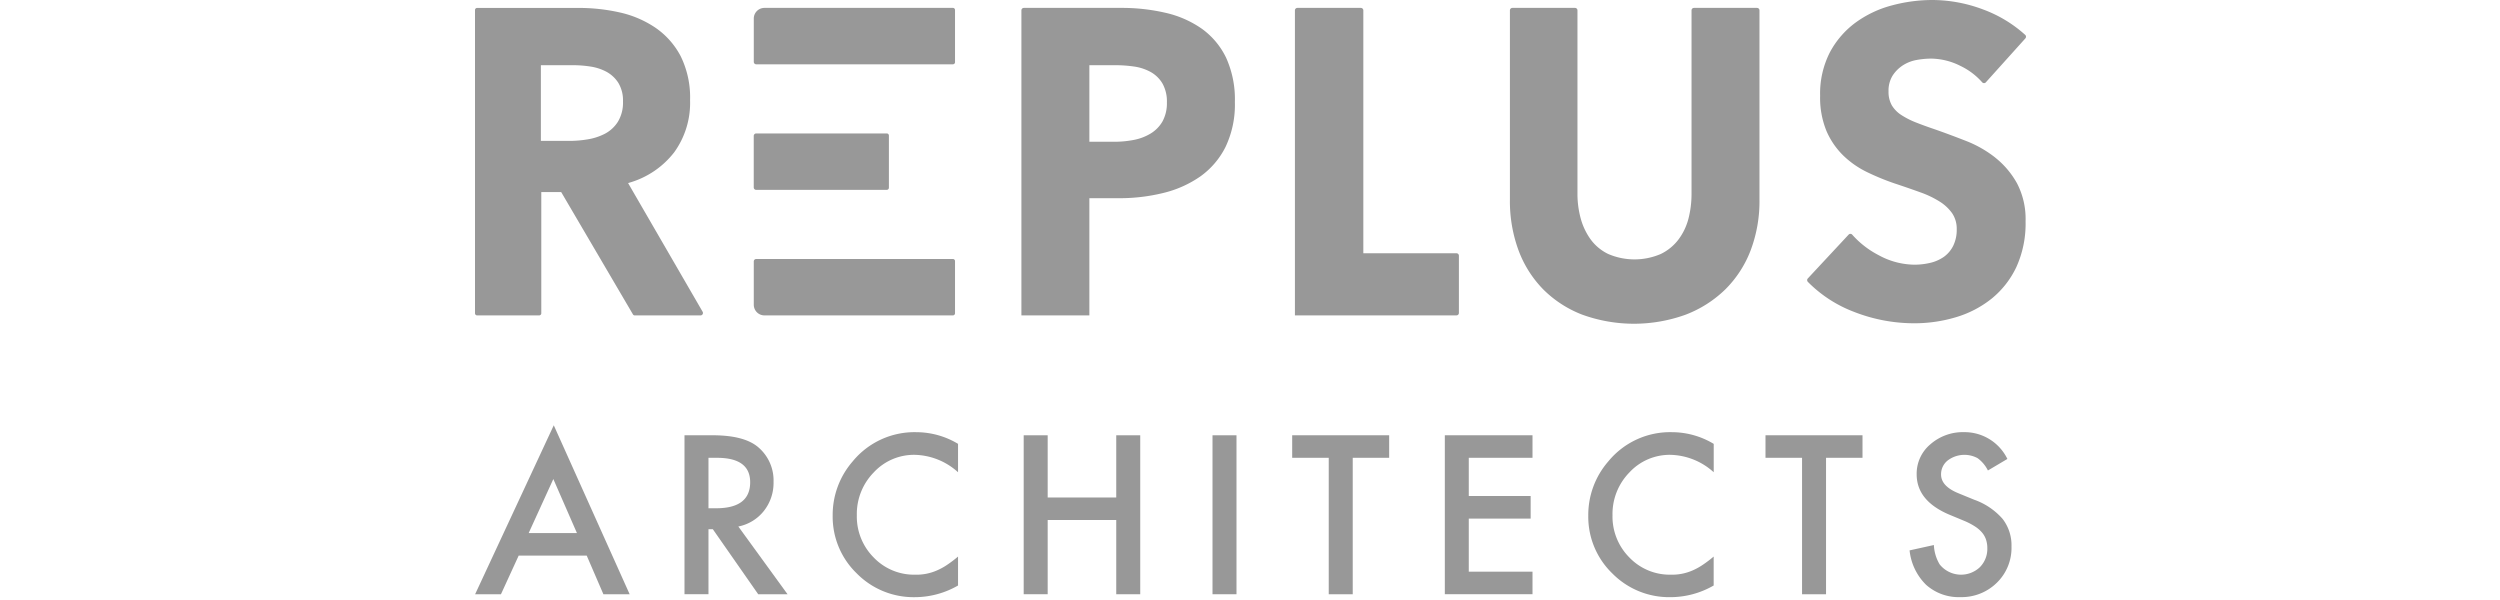 <svg xmlns="http://www.w3.org/2000/svg" xmlns:xlink="http://www.w3.org/1999/xlink" width="300" height="72" viewBox="0 0 300 72">
  <defs>
    <clipPath id="clip-path">
      <rect id="長方形_126" data-name="長方形 126" width="300" height="72" transform="translate(-17754 2711)" fill="#fff" stroke="#707070" stroke-width="1"/>
    </clipPath>
    <clipPath id="clip-path-2">
      <rect id="長方形_34" data-name="長方形 34" width="186.12" height="71.655" transform="translate(0 0)" fill="#989898"/>
    </clipPath>
  </defs>
  <g id="logo_architects" transform="translate(17754 -2711)" clip-path="url(#clip-path)">
    <g id="グループ_439" data-name="グループ 439" transform="translate(-17697 2711)">
      <g id="グループ_47" data-name="グループ 47" clip-path="url(#clip-path-2)">
        <path id="パス_84" data-name="パス 84" d="M182.443,18.919a13.7,13.7,0,0,0-3.5-2c-1.307-.512-2.566-.981-3.742-1.393-.821-.277-1.581-.553-2.256-.819a9.811,9.811,0,0,1-1.76-.888,3.634,3.634,0,0,1-1.161-1.17,3.26,3.26,0,0,1-.4-1.68,3.411,3.411,0,0,1,.508-1.926,4.182,4.182,0,0,1,1.232-1.215,4.532,4.532,0,0,1,1.645-.634,9.906,9.906,0,0,1,1.759-.161,8,8,0,0,1,3.51.889,8.137,8.137,0,0,1,2.582,1.953.3.3,0,0,0,.227.1.274.274,0,0,0,.217-.1l4.743-5.272a.3.3,0,0,0-.026-.42,15.544,15.544,0,0,0-5.048-3.047A17.432,17.432,0,0,0,174.917,0a18.892,18.892,0,0,0-4.9.651,13.077,13.077,0,0,0-4.334,2.05,10.649,10.649,0,0,0-3.092,3.569,10.866,10.866,0,0,0-1.176,5.226,10.5,10.5,0,0,0,.758,4.214,9.227,9.227,0,0,0,2.007,2.941,10.921,10.921,0,0,0,2.847,1.992,28.8,28.8,0,0,0,3.3,1.36c1.162.386,2.215.75,3.127,1.081a11.537,11.537,0,0,1,2.34,1.127,5.193,5.193,0,0,1,1.479,1.4,3.322,3.322,0,0,1,.534,1.9,4.354,4.354,0,0,1-.421,1.984,3.593,3.593,0,0,1-1.137,1.337,4.717,4.717,0,0,1-1.642.715,8.308,8.308,0,0,1-1.894.216A9.141,9.141,0,0,1,168.4,30.6a10.932,10.932,0,0,1-3.133-2.439.294.294,0,0,0-.218-.1h0a.288.288,0,0,0-.213.093l-4.9,5.261a.3.3,0,0,0,.008.41,15.5,15.5,0,0,0,5.505,3.586,19.81,19.81,0,0,0,7.276,1.382,17.308,17.308,0,0,0,4.992-.729,12.567,12.567,0,0,0,4.282-2.23,10.834,10.834,0,0,0,2.97-3.8,12.6,12.6,0,0,0,1.1-5.472A9.273,9.273,0,0,0,185.043,22a10.36,10.36,0,0,0-2.6-3.076" fill="#989898"/>
        <path id="パス_85" data-name="パス 85" d="M153.845.948h-7.567a.294.294,0,0,0-.294.294v22a11.94,11.94,0,0,1-.356,2.945,7.185,7.185,0,0,1-1.182,2.517,5.875,5.875,0,0,1-2.145,1.771,7.977,7.977,0,0,1-6.322,0,5.659,5.659,0,0,1-2.121-1.773,7.8,7.8,0,0,1-1.18-2.512,11.193,11.193,0,0,1-.382-2.948v-22A.294.294,0,0,0,132,.948h-7.516a.3.3,0,0,0-.295.294V23.98a17.058,17.058,0,0,0,1.037,6.067,13.319,13.319,0,0,0,2.955,4.672,13.461,13.461,0,0,0,4.681,3.037,18.218,18.218,0,0,0,12.428,0,13.932,13.932,0,0,0,4.757-3.038,13.277,13.277,0,0,0,3.029-4.672,16.7,16.7,0,0,0,1.061-6.065V1.242a.294.294,0,0,0-.294-.294" fill="#989898"/>
        <path id="パス_86" data-name="パス 86" d="M117.774,30.391H106.6V1.242A.3.3,0,0,0,106.3.948H98.685a.3.3,0,0,0-.295.294V37.847h19.384a.294.294,0,0,0,.294-.294V30.685a.294.294,0,0,0-.294-.294" fill="#989898"/>
        <path id="パス_87" data-name="パス 87" d="M87.243,3.465a12.346,12.346,0,0,0-4.331-1.917,23.151,23.151,0,0,0-5.377-.6H65.864a.294.294,0,0,0-.295.294V37.847h8.155V23.784h3.611a21.866,21.866,0,0,0,5.251-.626,13.2,13.2,0,0,0,4.434-1.972,9.641,9.641,0,0,0,3.036-3.537,11.813,11.813,0,0,0,1.129-5.415A12.055,12.055,0,0,0,90.13,6.921a9.184,9.184,0,0,0-2.887-3.456M82.5,14.57a4.065,4.065,0,0,1-1.444,1.466,6.167,6.167,0,0,1-2.039.762,12.424,12.424,0,0,1-2.335.214H73.724V7.824h3.111a15.6,15.6,0,0,1,2.254.16,5.812,5.812,0,0,1,1.99.655A3.766,3.766,0,0,1,82.5,10.027a4.389,4.389,0,0,1,.528,2.259A4.548,4.548,0,0,1,82.5,14.57" fill="#989898"/>
        <path id="パス_88" data-name="パス 88" d="M57.347,31.079h-23.6a.294.294,0,0,0-.294.294v5.194a1.28,1.28,0,0,0,1.28,1.281H57.347a.255.255,0,0,0,.255-.255V31.334a.255.255,0,0,0-.255-.255" fill="#989898"/>
        <path id="パス_89" data-name="パス 89" d="M57.347.948H34.734a1.28,1.28,0,0,0-1.28,1.28V7.423a.294.294,0,0,0,.294.294h23.6a.255.255,0,0,0,.255-.255V1.2a.255.255,0,0,0-.255-.255" fill="#989898"/>
        <path id="パス_90" data-name="パス 90" d="M33.748,22.782H49.412a.255.255,0,0,0,.256-.255V16.269a.256.256,0,0,0-.256-.256H33.748a.3.3,0,0,0-.3.3v6.18a.3.3,0,0,0,.3.294" fill="#989898"/>
        <path id="パス_91" data-name="パス 91" d="M18.372,21.972,18.6,21.9a10.465,10.465,0,0,0,5.3-3.619,10.124,10.124,0,0,0,1.909-6.255,11.209,11.209,0,0,0-1.126-5.28,9.465,9.465,0,0,0-3.012-3.407A12.454,12.454,0,0,0,17.4,1.5a22.245,22.245,0,0,0-4.93-.548H.255A.256.256,0,0,0,0,1.2V37.593a.255.255,0,0,0,.255.255H7.7a.255.255,0,0,0,.255-.255V23.047h2.388l.057.1,8.553,14.578a.255.255,0,0,0,.22.126h7.888a.294.294,0,0,0,.254-.441Zm-1.221-7.366A4.11,4.11,0,0,1,15.6,16.043a6.879,6.879,0,0,1-2.068.678,13.335,13.335,0,0,1-2.192.187H7.905V7.825h3.933a13.4,13.4,0,0,1,2.014.16,5.93,5.93,0,0,1,1.921.627A3.9,3.9,0,0,1,17.2,9.942a4.088,4.088,0,0,1,.559,2.24,4.412,4.412,0,0,1-.609,2.424" fill="#989898"/>
        <path id="パス_92" data-name="パス 92" d="M13.407,66.676H5.24L3.115,71.309H.014L9.453,51.035l9.106,20.274H15.408ZM12.233,63.97,9.4,57.485,6.439,63.97Z" fill="#989898"/>
        <path id="パス_93" data-name="パス 93" d="M31.6,63.18l5.905,8.128H33.984L28.536,63.5h-.519v7.807H25.139V52.233h3.372q3.781,0,5.461,1.421a5.22,5.22,0,0,1,1.853,4.176,5.418,5.418,0,0,1-1.161,3.483A5.18,5.18,0,0,1,31.6,63.18m-3.583-2.188h.915q4.089,0,4.089-3.125,0-2.928-3.979-2.929H28.017Z" fill="#989898"/>
        <path id="パス_94" data-name="パス 94" d="M57.965,53.259v3.41A7.983,7.983,0,0,0,52.8,54.581a6.575,6.575,0,0,0-4.954,2.113,7.125,7.125,0,0,0-2.026,5.139A6.957,6.957,0,0,0,47.846,66.9a6.694,6.694,0,0,0,4.967,2.062,6.084,6.084,0,0,0,2.582-.494,7.4,7.4,0,0,0,1.229-.667,14.5,14.5,0,0,0,1.341-1.013v3.472a10.394,10.394,0,0,1-5.189,1.4A9.574,9.574,0,0,1,45.8,68.8a9.458,9.458,0,0,1-2.879-6.943,9.793,9.793,0,0,1,2.409-6.5A9.592,9.592,0,0,1,53,51.863a9.738,9.738,0,0,1,4.967,1.4" fill="#989898"/>
        <path id="パス_95" data-name="パス 95" d="M68.721,59.7h8.228V52.234h2.879V71.309H76.949V62.4H68.721v8.907H65.843V52.234h2.878Z" fill="#989898"/>
        <rect id="長方形_33" data-name="長方形 33" width="2.878" height="19.075" transform="translate(88.501 52.234)" fill="#989898"/>
        <path id="パス_96" data-name="パス 96" d="M105.327,54.939v16.37h-2.879V54.939H98.062V52.234H109.7v2.705Z" fill="#989898"/>
        <path id="パス_97" data-name="パス 97" d="M126.9,54.939h-7.647v4.584h7.425v2.706h-7.425V68.6H126.9v2.706H116.379V52.234H126.9Z" fill="#989898"/>
        <path id="パス_98" data-name="パス 98" d="M148.646,53.259v3.41a7.983,7.983,0,0,0-5.165-2.088,6.575,6.575,0,0,0-4.954,2.113,7.125,7.125,0,0,0-2.026,5.139,6.958,6.958,0,0,0,2.026,5.066,6.694,6.694,0,0,0,4.967,2.062,6.084,6.084,0,0,0,2.582-.494A7.4,7.4,0,0,0,147.3,67.8a14.5,14.5,0,0,0,1.341-1.013v3.472a10.394,10.394,0,0,1-5.189,1.4,9.574,9.574,0,0,1-6.98-2.854,9.458,9.458,0,0,1-2.879-6.943,9.793,9.793,0,0,1,2.409-6.5,9.592,9.592,0,0,1,7.672-3.5,9.738,9.738,0,0,1,4.967,1.4" fill="#989898"/>
        <path id="パス_99" data-name="パス 99" d="M162.125,54.939v16.37h-2.879V54.939H154.86V52.234H166.5v2.705Z" fill="#989898"/>
        <path id="パス_100" data-name="パス 100" d="M183.885,55.075l-2.335,1.383a4.042,4.042,0,0,0-1.248-1.483,3.324,3.324,0,0,0-3.583.285,2.106,2.106,0,0,0-.791,1.68q0,1.4,2.076,2.248l1.9.779a8.117,8.117,0,0,1,3.4,2.292,5.162,5.162,0,0,1,1.075,3.317,5.831,5.831,0,0,1-1.754,4.349,6.022,6.022,0,0,1-4.386,1.729,5.863,5.863,0,0,1-4.1-1.47,6.764,6.764,0,0,1-1.989-4.138l2.916-.643a4.947,4.947,0,0,0,.692,2.322,3.286,3.286,0,0,0,4.83.334,3.12,3.12,0,0,0,.89-2.286,3.2,3.2,0,0,0-.155-1.018,2.594,2.594,0,0,0-.481-.853,3.843,3.843,0,0,0-.847-.729,8.146,8.146,0,0,0-1.235-.649l-1.841-.765Q173,60.1,173,56.916a4.6,4.6,0,0,1,1.644-3.6,5.934,5.934,0,0,1,4.089-1.458,5.71,5.71,0,0,1,5.152,3.213" fill="#989898"/>
      </g>
    </g>
  </g>
</svg>
